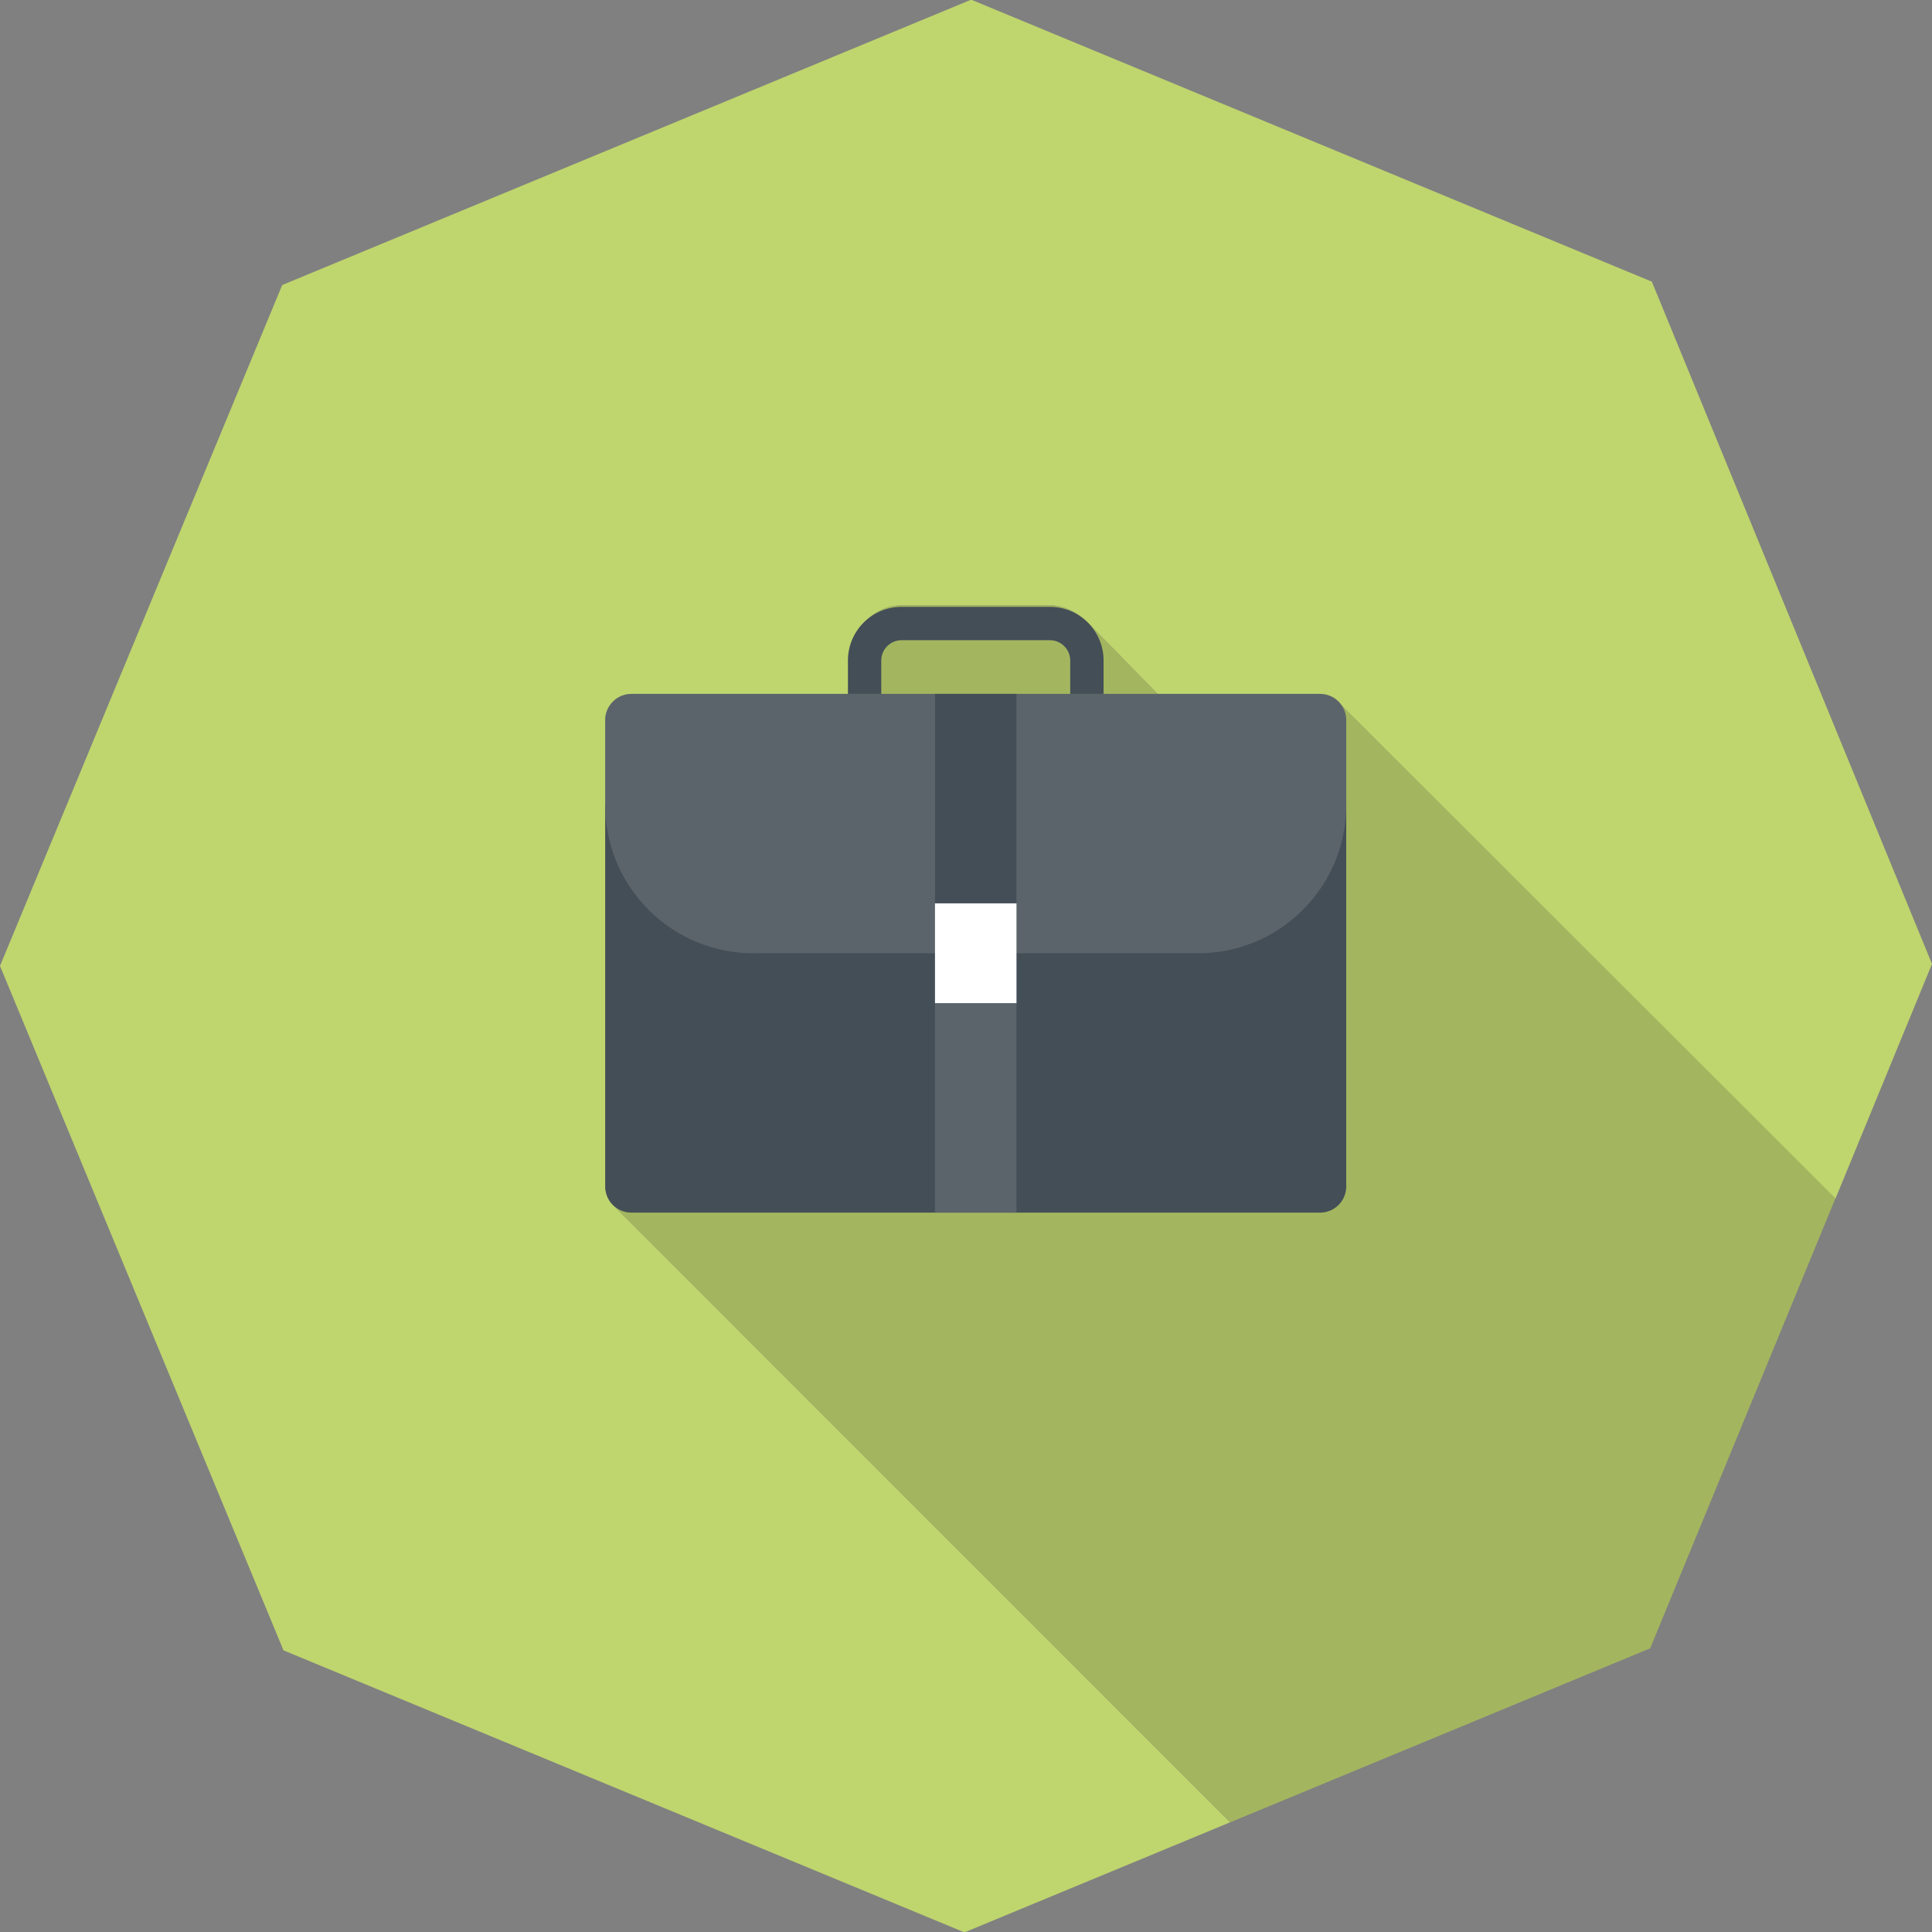 <?xml version="1.0" encoding="utf-8"?>
<!-- Generator: Adobe Illustrator 16.0.3, SVG Export Plug-In . SVG Version: 6.00 Build 0)  -->
<!DOCTYPE svg PUBLIC "-//W3C//DTD SVG 1.1//EN" "http://www.w3.org/Graphics/SVG/1.1/DTD/svg11.dtd">
<svg version="1.1" id="Calque_1" xmlns="http://www.w3.org/2000/svg" xmlns:xlink="http://www.w3.org/1999/xlink" x="0px" y="0px"
	 width="150px" height="150px" viewBox="0 0 150 150" enable-background="new 0 0 150 150" xml:space="preserve">
<rect x="0" y="0" width="150" height="150" fill="#808080" stroke="none"/>
<g>
	<path fill="#BFD56E" d="M47,92.116V55.905c0-0.521,0.19-0.98,0.59-1.373C47.983,54.134,48.499,54,49.021,54h3.797l1.578,2.074
		l4.626,1.079l1.295,1.187l1.018-0.407L61.157,54H66v-2.71c0-1.117,0.35-2.223,1.134-3.009C67.927,47.489,68.886,47,70.003,47
		h11.506c1.117,0,2.16,0.552,2.952,1.344L89.997,54h1.508l2.399,1.241l3.701,1.049L99.845,54h2.647c0.521,0,1.042,0.134,1.435,0.532
		l38.574,38.541L150,74.841l-21.75-52.973L75.403-0.026L21.911,22.129L0,74.996l22.009,53.137l52.871,21.896l20.633-8.547
		L47.59,93.553C47.19,93.16,47,92.638,47,92.116z"/>
	<path fill="#A3B65F" d="M142.501,93.042l-38.574-38.51c-0.393-0.398-0.914-0.532-1.435-0.532h-2.647l-2.239,2.259l-3.701-0.986
		L91.505,54h-1.508l-5.536-5.656C83.669,47.552,82.626,47,81.509,47H70.003c-1.117,0-2.076,0.489-2.869,1.281
		C66.35,49.066,66,50.172,66,51.29V54h-4.843l0.178,3.925l-1.018,0.431l-1.295-1.218l-4.626-1.055L52.817,54h-3.797
		c-0.521,0-1.037,0.134-1.431,0.532C47.19,54.925,47,55.384,47,55.905v36.211c0,0.521,0.19,1.044,0.59,1.437l47.926,47.93
		l32.604-13.508L142.501,93.042z"/>
</g>
<path fill="#444E57" d="M104.522,92.116c0,0.521-0.199,1.04-0.595,1.437c-0.397,0.396-0.917,0.595-1.436,0.595H49.021
	c-0.52,0-1.039-0.199-1.436-0.595c-0.396-0.396-0.595-0.916-0.595-1.437V62.504h57.533V92.116"/>
<path fill="#5C646B" d="M104.522,62.504c0,2.945-1.124,5.89-3.371,8.136c-2.246,2.247-5.191,3.371-8.136,3.371h-34.52
	c-2.945,0-5.889-1.124-8.136-3.371c-2.247-2.246-3.371-5.191-3.371-8.136v-6.6c0-0.519,0.198-1.04,0.595-1.436
	c0.397-0.397,0.916-0.595,1.436-0.595h53.472c0.519,0,1.038,0.198,1.436,0.595c0.396,0.396,0.595,0.917,0.595,1.436V62.504"/>
<path fill="#444E57" d="M85.681,53.875h-2.589v-2.589c0-0.423-0.166-0.82-0.464-1.118c-0.298-0.299-0.696-0.464-1.119-0.464H70.002
	c-0.423,0-0.819,0.165-1.118,0.464c-0.299,0.298-0.463,0.695-0.463,1.118v2.589h-2.588v-2.589c0-1.114,0.433-2.162,1.221-2.95
	c0.788-0.788,1.835-1.221,2.949-1.221h11.507c1.114,0,2.161,0.434,2.95,1.221c0.787,0.788,1.222,1.836,1.222,2.95V53.875"/>
<rect x="72.592" y="70.128" fill="#FFFFFF" width="6.328" height="7.767"/>
<rect x="72.592" y="53.875" fill="#444E57" width="6.328" height="16.253"/>
<rect x="72.592" y="77.895" fill="#5C646B" width="6.328" height="16.253"/>
</svg>
